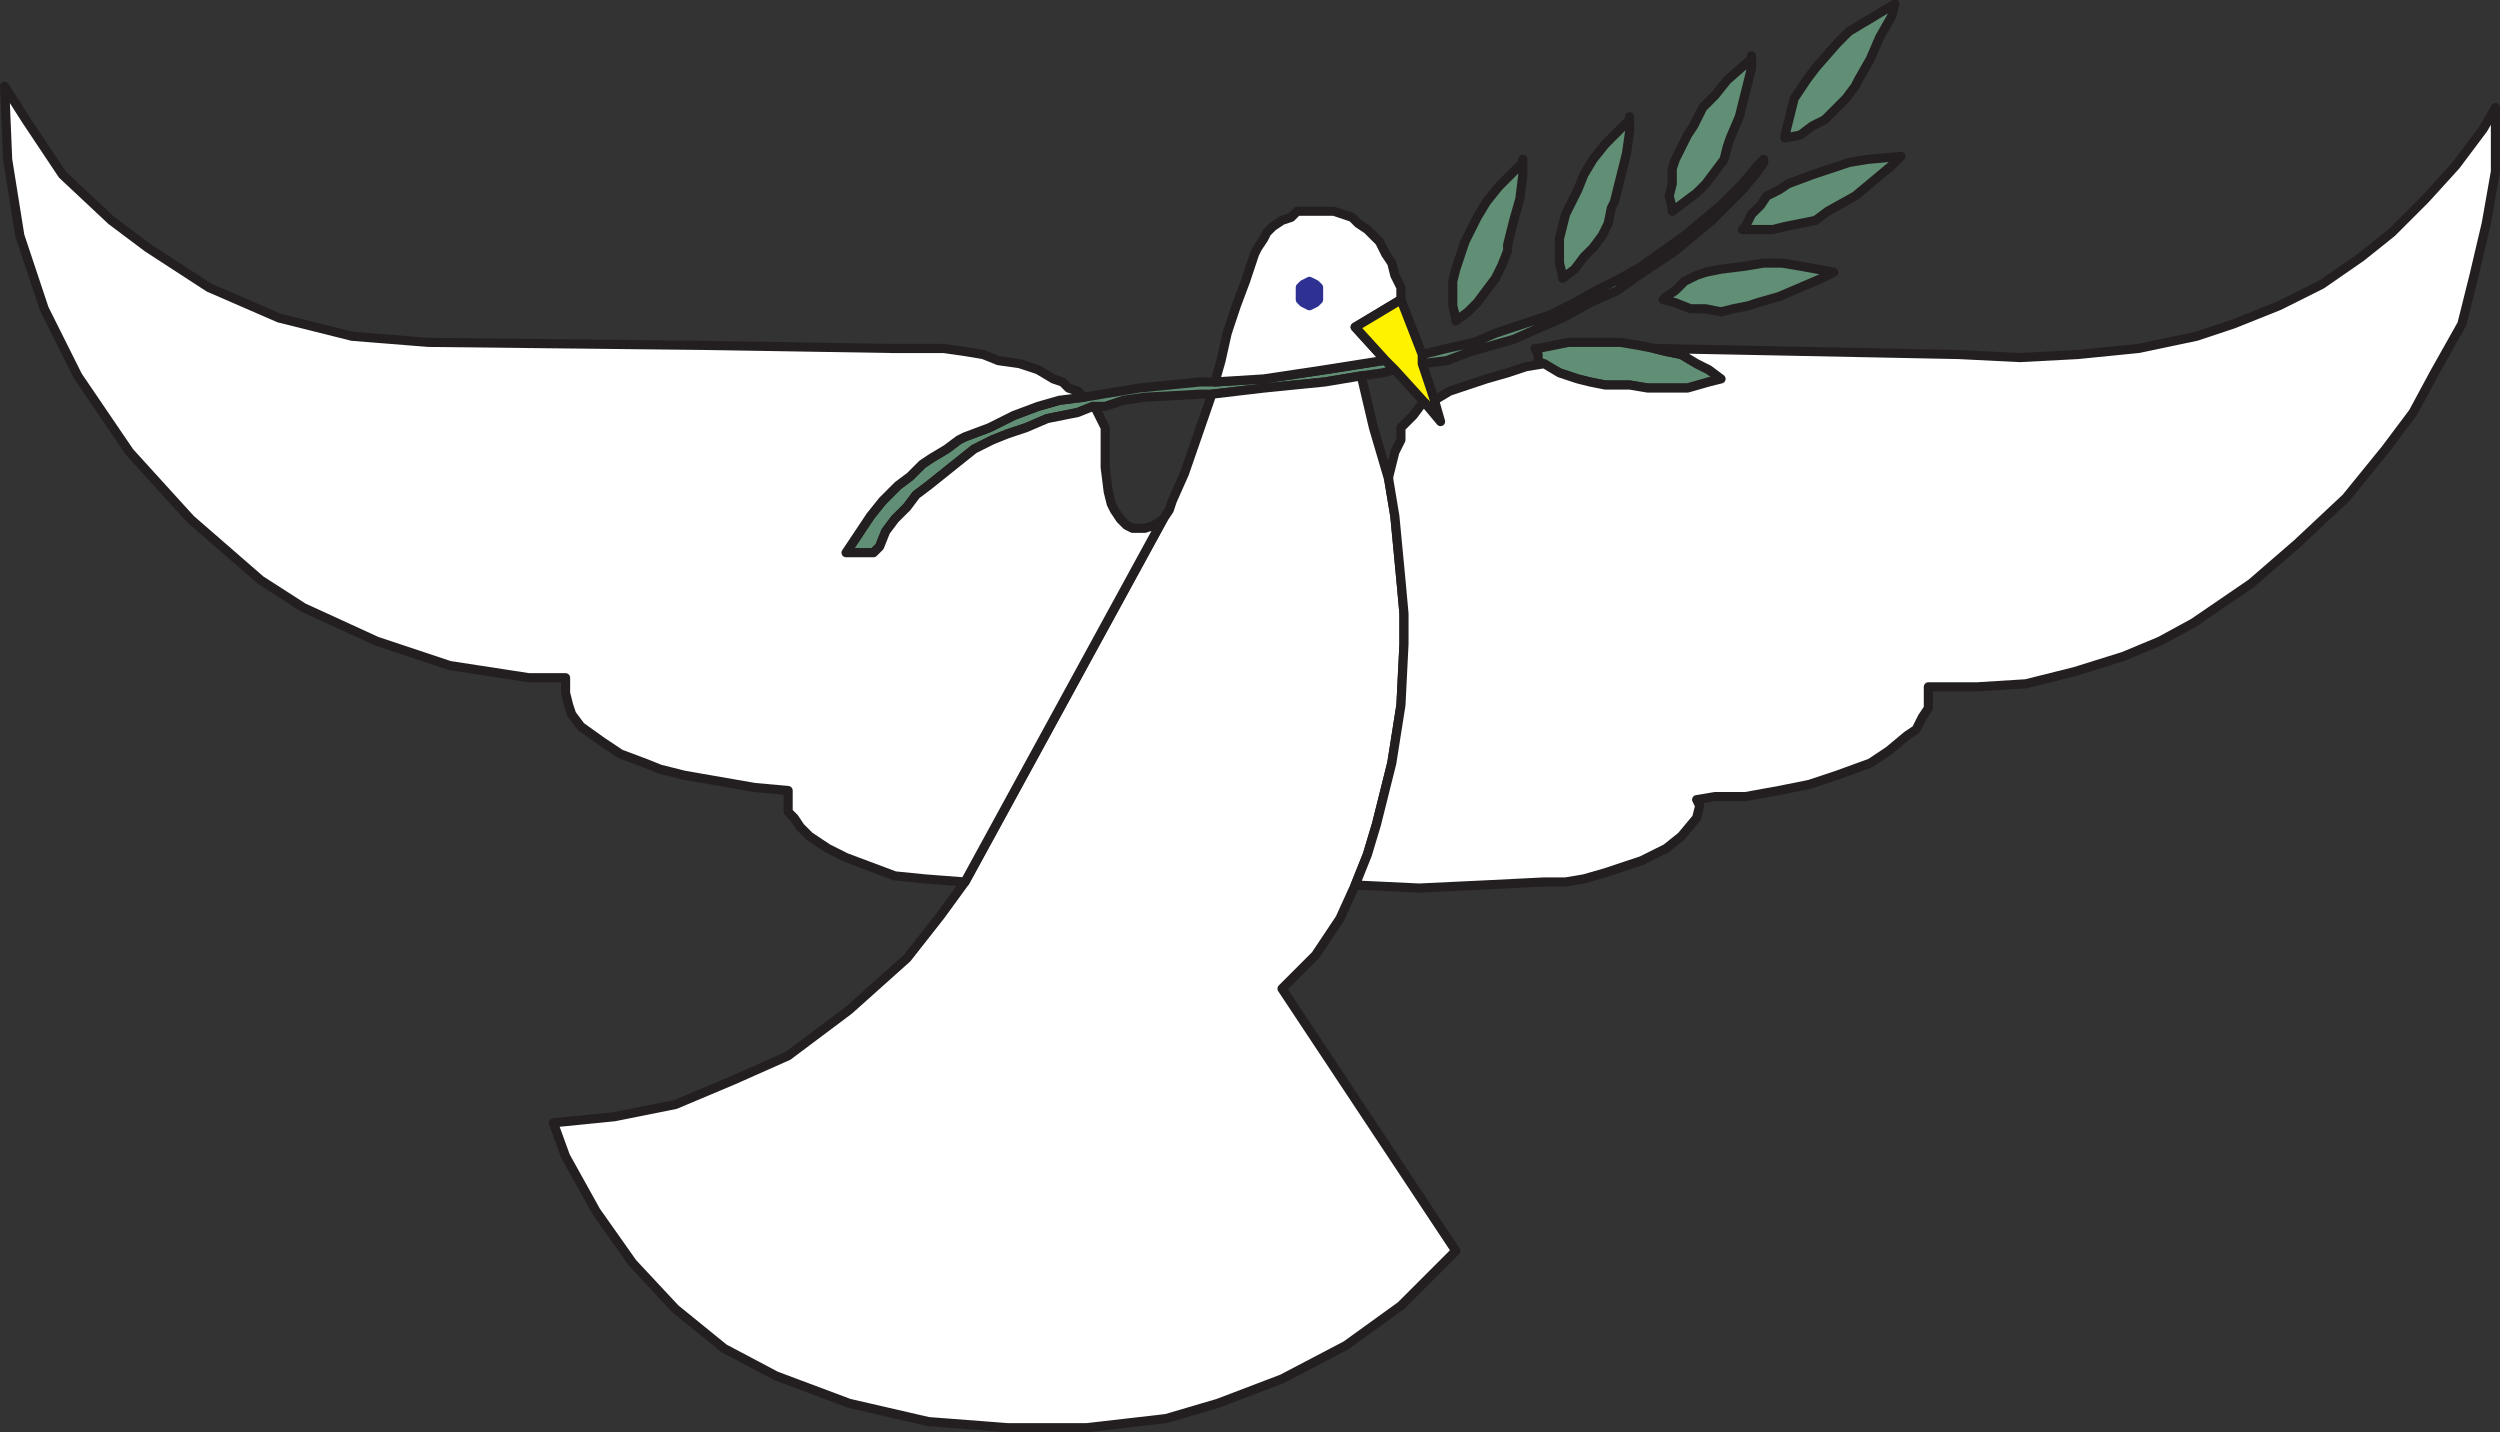 <svg xmlns="http://www.w3.org/2000/svg" width="614.999" height="352.34"><rect width="100%" height="100%" fill="#333333" stroke="none"/><path fill="#618f75" fill-rule="evenodd" d="m257.624 102.965-5.25 2.25-4.5 1.5-3.75 1.5-4.5 2.25-11.25 9-3 2.25-2.25 3-3 3-2.25 3-1.5 3.75-1.5 1.5h-6.75l6-9 3-3.75 3.75-3.75 3-2.25 3-3 2.25-1.5 3.75-2.25 3-2.25 1.5-.75 6-2.25 6-3 6-2.25 5.25-1.5 6-.75 13.5-2.25 15-1.5h3.75l12-.75 15-2.25 14.25-2.25h.75l2.25 2.25-3 .75-5.25.75-9 1.5-15 1.5-12.75 1.5h-3l-13.5.75-5.25.75-4.5 1.5h-3l-3.75 1.5-7.5 1.5"/><path fill="none" stroke="#231f20" stroke-linecap="round" stroke-linejoin="round" stroke-miterlimit="10" stroke-width="2.25" d="m257.624 102.965-5.25 2.25-4.5 1.5-3.75 1.5-4.5 2.25-11.25 9-3 2.25-2.25 3-3 3-2.25 3-1.5 3.75-1.5 1.5h-6.75l6-9 3-3.75 3.75-3.75 3-2.25 3-3 2.25-1.5 3.75-2.25 3-2.25 1.5-.75 6-2.25 6-3 6-2.25 5.25-1.5 6-.75 13.5-2.25 15-1.5h3.75l12-.75 15-2.25 14.25-2.25h.75l2.25 2.25-3 .75-5.25.75-9 1.5-15 1.5-12.75 1.5h-3l-13.5.75-5.25.75-4.5 1.5h-3l-3.75 1.5zm0 0"/><path fill="#618f75" fill-rule="evenodd" d="m433.874 39.215-1.5 1.5-3.75 4.5-5.25 5.25-9 7.5-10.5 7.5-5.25 3-6 3-5.25 3-6 3-13.5 4.5-5.25 2.25-6.75 1.5-6 1.5v2.25l6-.75 6-2.25 10.5-3 6.75-3 5.25-2.25 6.75-3.75 6.75-3 5.25-3.75 9-6 9-7.5 7.5-7.5 3.75-4.5 1.5-2.25v-.75"/><path fill="none" stroke="#231f20" stroke-linecap="round" stroke-linejoin="round" stroke-miterlimit="10" stroke-width="2.25" d="m433.874 39.215-1.5 1.5-3.75 4.5-5.25 5.25-9 7.5-10.5 7.5-5.25 3-6 3-5.25 3-6 3-13.5 4.5-5.25 2.25-6.75 1.5-6 1.5v2.25l6-.75 6-2.25 10.5-3 6.75-3 5.25-2.25 6.75-3.75 6.75-3 5.25-3.75 9-6 9-7.5 7.5-7.5 3.75-4.5 1.5-2.25zm0 0"/><path fill="#618f75" fill-rule="evenodd" d="M374.624 39.215v3.75l-.75 6-1.5 5.25-1.5 6v1.5l-1.5 3.75-1.5 3-4.5 6-2.25 2.25-3 2.25v-.75l-.75-3v-6l.75-3 2.25-6.75 3-6 2.25-3.75 3-3.75 6-6v-.75"/><path fill="none" stroke="#231f20" stroke-linecap="round" stroke-linejoin="round" stroke-miterlimit="10" stroke-width="2.25" d="M374.624 39.215v3.75l-.75 6-1.5 5.25-1.5 6v1.5l-1.5 3.75-1.5 3-4.5 6-2.25 2.25-3 2.25v-.75l-.75-3v-6l.75-3 2.25-6.75 3-6 2.25-3.75 3-3.75 6-6zm0 0"/><path fill="#618f75" fill-rule="evenodd" d="M400.874 28.715v3.75l-.75 5.25-3 12-.75 1.5-.75 3.75-1.5 3-2.25 3-2.25 2.25-2.25 3-3 2.25v-.75l-.75-3v-6l1.5-6 3-6 1.5-3.75 2.25-3.75 3-3.75 6-6v-.75"/><path fill="none" stroke="#231f20" stroke-linecap="round" stroke-linejoin="round" stroke-miterlimit="10" stroke-width="2.25" d="M400.874 28.715v3.75l-.75 5.25-3 12-.75 1.5-.75 3.75-1.5 3-2.25 3-2.25 2.25-2.25 3-3 2.25v-.75l-.75-3v-6l1.5-6 3-6 1.5-3.75 2.25-3.75 3-3.75 6-6zm0 0"/><path fill="#618f75" fill-rule="evenodd" d="M430.874 13.715v3l-3 12-2.25 5.25-.75 2.25-.75 3-4.5 6-2.25 2.25-6 4.5v-.75l-.75-3 .75-3v-3.75l.75-2.25 3-6 1.5-2.25 2.25-4.5 3-3 3-3.75 6-5.25v-.75"/><path fill="none" stroke="#231f20" stroke-linecap="round" stroke-linejoin="round" stroke-miterlimit="10" stroke-width="2.25" d="M430.874 13.715v3l-3 12-2.25 5.25-.75 2.25-.75 3-4.5 6-2.25 2.25-6 4.5v-.75l-.75-3 .75-3v-3.75l.75-2.25 3-6 1.5-2.25 2.25-4.5 3-3 3-3.75 6-5.25zm0 0"/><path fill="#618f75" fill-rule="evenodd" d="m466.124.965-.75 3-3 5.25-2.25 5.25-3 5.25-.75 1.5-2.25 3-5.25 5.25-3 1.5-3 2.25-3.75.75v-.75l2.25-9 3-4.5 2.25-3 5.25-6 3-3 11.25-6.75"/><path fill="none" stroke="#231f20" stroke-linecap="round" stroke-linejoin="round" stroke-miterlimit="10" stroke-width="2.25" d="m466.124.965-.75 3-3 5.25-2.25 5.25-3 5.25-.75 1.5-2.25 3-5.25 5.25-3 1.5-3 2.25-3.75.75v-.75l2.25-9 3-4.5 2.25-3 5.25-6 3-3zm0 0"/><path fill="#618f75" fill-rule="evenodd" d="m467.624 38.465-2.25 2.25-9 7.5-6.75 3.75-3 2.25-7.5 1.5-3 .75h-7.5l.75-.75 1.5-3 2.25-2.25 1.5-2.25 3-1.5 2.25-1.5 6-2.25 9-3 4.5-.75 8.25-.75"/><path fill="none" stroke="#231f20" stroke-linecap="round" stroke-linejoin="round" stroke-miterlimit="10" stroke-width="2.25" d="m467.624 38.465-2.25 2.25-9 7.5-6.75 3.75-3 2.25-7.5 1.5-3 .75h-7.5l.75-.75 1.5-3 2.25-2.25 1.5-2.25 3-1.5 2.25-1.5 6-2.25 9-3 4.5-.75zm0 0"/><path fill="#618f75" fill-rule="evenodd" d="m451.124 66.965-3 1.5-10.5 4.5-5.25 1.5-2.25.75-3.75.75-3 .75-3.75-.75h-3.75l-3.75-1.5-3-.75.75-.75 2.25-1.5 2.25-2.25 3-1.5 2.25-.75 3.75-.75 6-.75 4.5-.75h4.5l4.5.75 8.25 1.5"/><path fill="none" stroke="#231f20" stroke-linecap="round" stroke-linejoin="round" stroke-miterlimit="10" stroke-width="2.25" d="m451.124 66.965-3 1.5-10.5 4.5-5.25 1.5-2.25.75-3.75.75-3 .75-3.75-.75h-3.75l-3.75-1.5-3-.75.75-.75 2.25-1.5 2.25-2.25 3-1.5 2.25-.75 3.75-.75 6-.75 4.5-.75h4.5l4.5.75zm0 0"/><path fill="#618f75" fill-rule="evenodd" d="m377.624 85.715.75 1.5v1.5l2.25 1.5 3 1.5 4.5 1.5 3 .75 3.75.75h6l4.5.75h9.75l5.25-1.5 3-.75-3-2.25-3-1.5-3.75-2.25-3.75-.75-3-.75-3.75-.75-4.5-.75h-12.75l-7.5 1.5h-.75"/><path fill="none" stroke="#231f20" stroke-linecap="round" stroke-linejoin="round" stroke-miterlimit="10" stroke-width="2.25" d="m377.624 85.715.75 1.5v1.5l2.25 1.5 3 1.5 4.5 1.5 3 .75 3.75.75h6l4.5.75h9.75l5.25-1.5 3-.75-3-2.25-3-1.5-3.75-2.25-3.75-.75-3-.75-3.75-.75-4.5-.75h-12.75l-7.5 1.5zm0 0"/><path fill="#fff" fill-rule="evenodd" d="m340.874 88.715-7.5-8.25 11.25-6.75v-3l-1.5-3-.75-3-1.5-2.25-1.5-3-3-3-2.25-1.5-1.5-1.5-4.5-1.5h-9l-1.5 1.5-2.25.75-2.25 1.5-1.5 1.5-.75 1.5-1.5 2.25-.75 1.5-2.25 6.75-2.25 6-2.25 6.75-1.5 6.75-1.5 5.25 12-.75 15-2.25 14.25-2.25h.75"/><path fill="none" stroke="#231f20" stroke-linecap="round" stroke-linejoin="round" stroke-miterlimit="10" stroke-width="2.25" d="m340.874 88.715-7.5-8.25 11.25-6.75v-3l-1.5-3-.75-3-1.5-2.25-1.5-3-3-3-2.25-1.5-1.5-1.5-4.5-1.5h-9l-1.5 1.5-2.25.75-2.25 1.5-1.5 1.5-.75 1.5-1.5 2.25-.75 1.5-2.25 6.75-2.25 6-2.25 6.75-1.5 6.75-1.5 5.25 12-.75 15-2.25 14.25-2.25zm0 0"/><path fill="#2e3192" fill-rule="evenodd" d="M324.374 72.215v-1.5l-.75-.75-1.5-.75-1.5.75-.75.75v3l.75.75 1.5.75 1.5-.75.75-.75v-1.5"/><path fill="none" stroke="#2e3192" stroke-linecap="round" stroke-linejoin="round" stroke-miterlimit="10" stroke-width="2.25" d="M324.374 72.215v-1.5l-.75-.75-1.5-.75-1.5.75-.75.75v3l.75.75 1.5.75 1.5-.75.75-.75zm0 0"/><path fill="#fff200" fill-rule="evenodd" d="m344.624 73.715-11.25 6.75 7.5 8.25 2.25 2.25 7.5 8.25 3.75 4.5-1.5-5.25-3-9v-2.25l-5.25-13.5"/><path fill="none" stroke="#231f20" stroke-linecap="round" stroke-linejoin="round" stroke-miterlimit="10" stroke-width="2.25" d="m344.624 73.715-11.25 6.75 7.5 8.25 2.25 2.25 7.5 8.25 3.75 4.5-1.5-5.25-3-9v-2.25zm0 0"/><path fill="#fff" fill-rule="evenodd" d="m286.124 127.715-48.75 89.25-6 8.25-8.25 10.5-14.25 12.75-15 11.25-13.5 6-14.25 6-15 3-15 1.5 3 8.25 7.5 13.5 9 12.75 10.5 11.25 12 9.75 12.75 6.75 18 6.75 19.5 4.5 19.5 1.5h19.5l19.5-2.25 12.75-3.75 15.75-6 15.75-8.25 13.5-9.75 13.5-13.5-42.75-64.5 8.25-8.25 6-9 3.75-8.25 3-7.5 2.25-7.5 3.75-15 2.25-14.25.75-15v-7.5l-.75-8.25-1.5-15.75-1.5-9-3.75-12.75-3-12.75-9 1.5-15 1.5-12.75 1.5-6.75 19.5-3 6.75-.75 2.25-1.5 2.25"/><path fill="none" stroke="#231f20" stroke-linecap="round" stroke-linejoin="round" stroke-miterlimit="10" stroke-width="2.25" d="m286.124 127.715-48.75 89.25-6 8.25-8.25 10.5-14.25 12.75-15 11.25-13.5 6-14.25 6-15 3-15 1.5 3 8.25 7.5 13.5 9 12.75 10.5 11.25 12 9.75 12.75 6.75 18 6.75 19.5 4.5 19.5 1.5h19.5l19.5-2.25 12.75-3.75 15.75-6 15.75-8.25 13.5-9.75 13.5-13.5-42.75-64.5 8.25-8.25 6-9 3.75-8.25 3-7.5 2.25-7.5 3.75-15 2.25-14.25.75-15v-7.5l-.75-8.25-1.5-15.75-1.5-9-3.75-12.75-3-12.75-9 1.5-15 1.5-12.75 1.5-6.75 19.5-3 6.75-.75 2.25zm0 0"/><path fill="#fff" fill-rule="evenodd" d="M613.874 26.465v15.75l-2.25 12.75-3 12.75-3 12-6.75 12-5.25 9.75-6.75 9-9.75 12-12 11.25-11.25 9.75-14.25 9.75-8.25 4.5-9 3.75-12 3.75-12 3-12 .75h-12v5.25l-1.5 2.25-1.5 3-2.25 1.5-4.5 3.75-4.5 3-8.25 3-6.75 2.25-7.5 1.5-8.25 1.5h-7.5l-4.5.75.75 1.5-.75 3-3.75 4.5-3.75 3-6 3-9 3-5.25 1.5-4.5.75h-5.25l-15 .75-15.75.75-15.75-.75 3-7.5 2.25-7.5 3.75-15 2.25-14.25.75-15v-7.5l-.75-8.25-1.5-15.75-1.5-9v-.75l1.5-6 1.5-3v-3l3-3 2.25-3h.75l3.75 4.5-1.5-5.25 3.75-2.25 9-3 5.25-1.5 4.5-1.5 4.5-.75 3.75 2.25 4.5 1.5 3 .75 3.75.75h6l4.5.75h9.75l5.25-1.5 3-.75-3-2.25-3-1.5-3.75-2.25-3.75-.75-3-.75 75 1.5 15 .75 14.25-.75 15-1.5 14.25-3 9-3 11.25-4.5 10.5-5.25 9.75-6.75 7.5-6 8.25-8.25 7.5-8.25 6.75-9 3-5.25"/><path fill="none" stroke="#231f20" stroke-linecap="round" stroke-linejoin="round" stroke-miterlimit="10" stroke-width="2.25" d="M613.874 26.465v15.75l-2.25 12.75-3 12.75-3 12-6.75 12-5.25 9.75-6.75 9-9.75 12-12 11.25-11.25 9.75-14.25 9.75-8.25 4.5-9 3.75-12 3.75-12 3-12 .75h-12v5.25l-1.5 2.25-1.5 3-2.25 1.5-4.5 3.75-4.5 3-8.25 3-6.75 2.25-7.5 1.5-8.25 1.5h-7.5l-4.5.75.75 1.5-.75 3-3.75 4.5-3.75 3-6 3-9 3-5.25 1.5-4.5.75h-5.25l-15 .75-15.75.75-15.75-.75 3-7.5 2.25-7.5 3.75-15 2.25-14.25.75-15v-7.5l-.75-8.25-1.5-15.75-1.5-9v-.75l1.5-6 1.5-3v-3l3-3 2.25-3h.75l3.75 4.5-1.5-5.25 3.75-2.25 9-3 5.25-1.5 4.5-1.5 4.5-.75 3.75 2.25 4.5 1.5 3 .75 3.75.75h6l4.5.75h9.75l5.25-1.5 3-.75-3-2.25-3-1.5-3.75-2.25-3.75-.75-3-.75 75 1.5 15 .75 14.25-.75 15-1.5 14.25-3 9-3 11.25-4.5 10.5-5.25 9.75-6.75 7.5-6 8.25-8.25 7.5-8.25 6.75-9zm0 0"/><path fill="#fff" fill-rule="evenodd" d="m286.124 127.715-2.25 1.5-2.25.75h-3l-1.5-.75-1.5-1.5-1.5-2.25-.75-1.5-.75-3-.75-6v-9.75l-2.25-4.5-.75-.75-3.75 1.5-7.5 1.5-5.25 2.25-4.5 1.5-3.75 1.5-4.5 2.25-11.25 9-3 2.25-2.25 3-3 3-2.25 3-1.5 3.75-1.5 1.5h-6.75l6-9 3-3.75 3.75-3.75 3-2.25 3-3 2.25-1.5 3.75-2.25 3-2.25 1.5-.75 6-2.25 6-3 6-2.25 5.25-1.5 6-.75-1.5-1.5-2.25-.75-1.5-1.5-2.25-.75-3.75-2.25-4.5-1.5-5.25-.75-3.75-1.5-4.5-.75-5.25-.75h-12.75l-45.75-.75-68.25-.75-18.75-1.5-18-4.5-17.25-7.5-15-9.75-9-6.75-12-11.25-9-13.5-5.25-8.25.75 18 3 18.75 6 18 8.25 16.5 12.75 18.75 15 16.5 17.25 15 10.5 6.75 18 8.25 18 6 19.5 3h9v3.75l.75 3 .75 2.25 2.25 3 5.25 3.75 4.5 3 6 2.25 3.75 1.5 6 1.5 17.25 3 8.25.75v5.25l1.5 1.5 1.5 2.25 2.25 2.25 4.5 3 4.5 2.25 12 4.5 7.5.75 9.75.75 48.75-89.25"/><path fill="none" stroke="#231f20" stroke-linecap="round" stroke-linejoin="round" stroke-miterlimit="10" stroke-width="2.25" d="m286.124 127.715-2.25 1.5-2.25.75h-3l-1.5-.75-1.5-1.5-1.5-2.25-.75-1.5-.75-3-.75-6v-9.75l-2.25-4.5-.75-.75-3.75 1.5-7.5 1.5-5.25 2.25-4.5 1.5-3.75 1.5-4.5 2.25-11.25 9-3 2.25-2.25 3-3 3-2.25 3-1.5 3.75-1.5 1.5h-6.75l6-9 3-3.75 3.75-3.75 3-2.25 3-3 2.25-1.5 3.75-2.25 3-2.25 1.5-.75 6-2.25 6-3 6-2.25 5.25-1.5 6-.75-1.5-1.5-2.25-.75-1.5-1.5-2.25-.75-3.75-2.25-4.5-1.5-5.25-.75-3.75-1.5-4.5-.75-5.25-.75h-12.75l-45.75-.75-68.25-.75-18.75-1.5-18-4.5-17.25-7.5-15-9.75-9-6.75-12-11.25-9-13.5-5.25-8.25.75 18 3 18.75 6 18 8.25 16.5 12.75 18.75 15 16.5 17.25 15 10.5 6.75 18 8.25 18 6 19.5 3h9v3.75l.75 3 .75 2.25 2.25 3 5.25 3.75 4.5 3 6 2.25 3.75 1.5 6 1.5 17.25 3 8.25.75v5.25l1.5 1.5 1.5 2.25 2.25 2.25 4.5 3 4.5 2.25 12 4.5 7.5.75 9.75.75zm0 0"/></svg>
